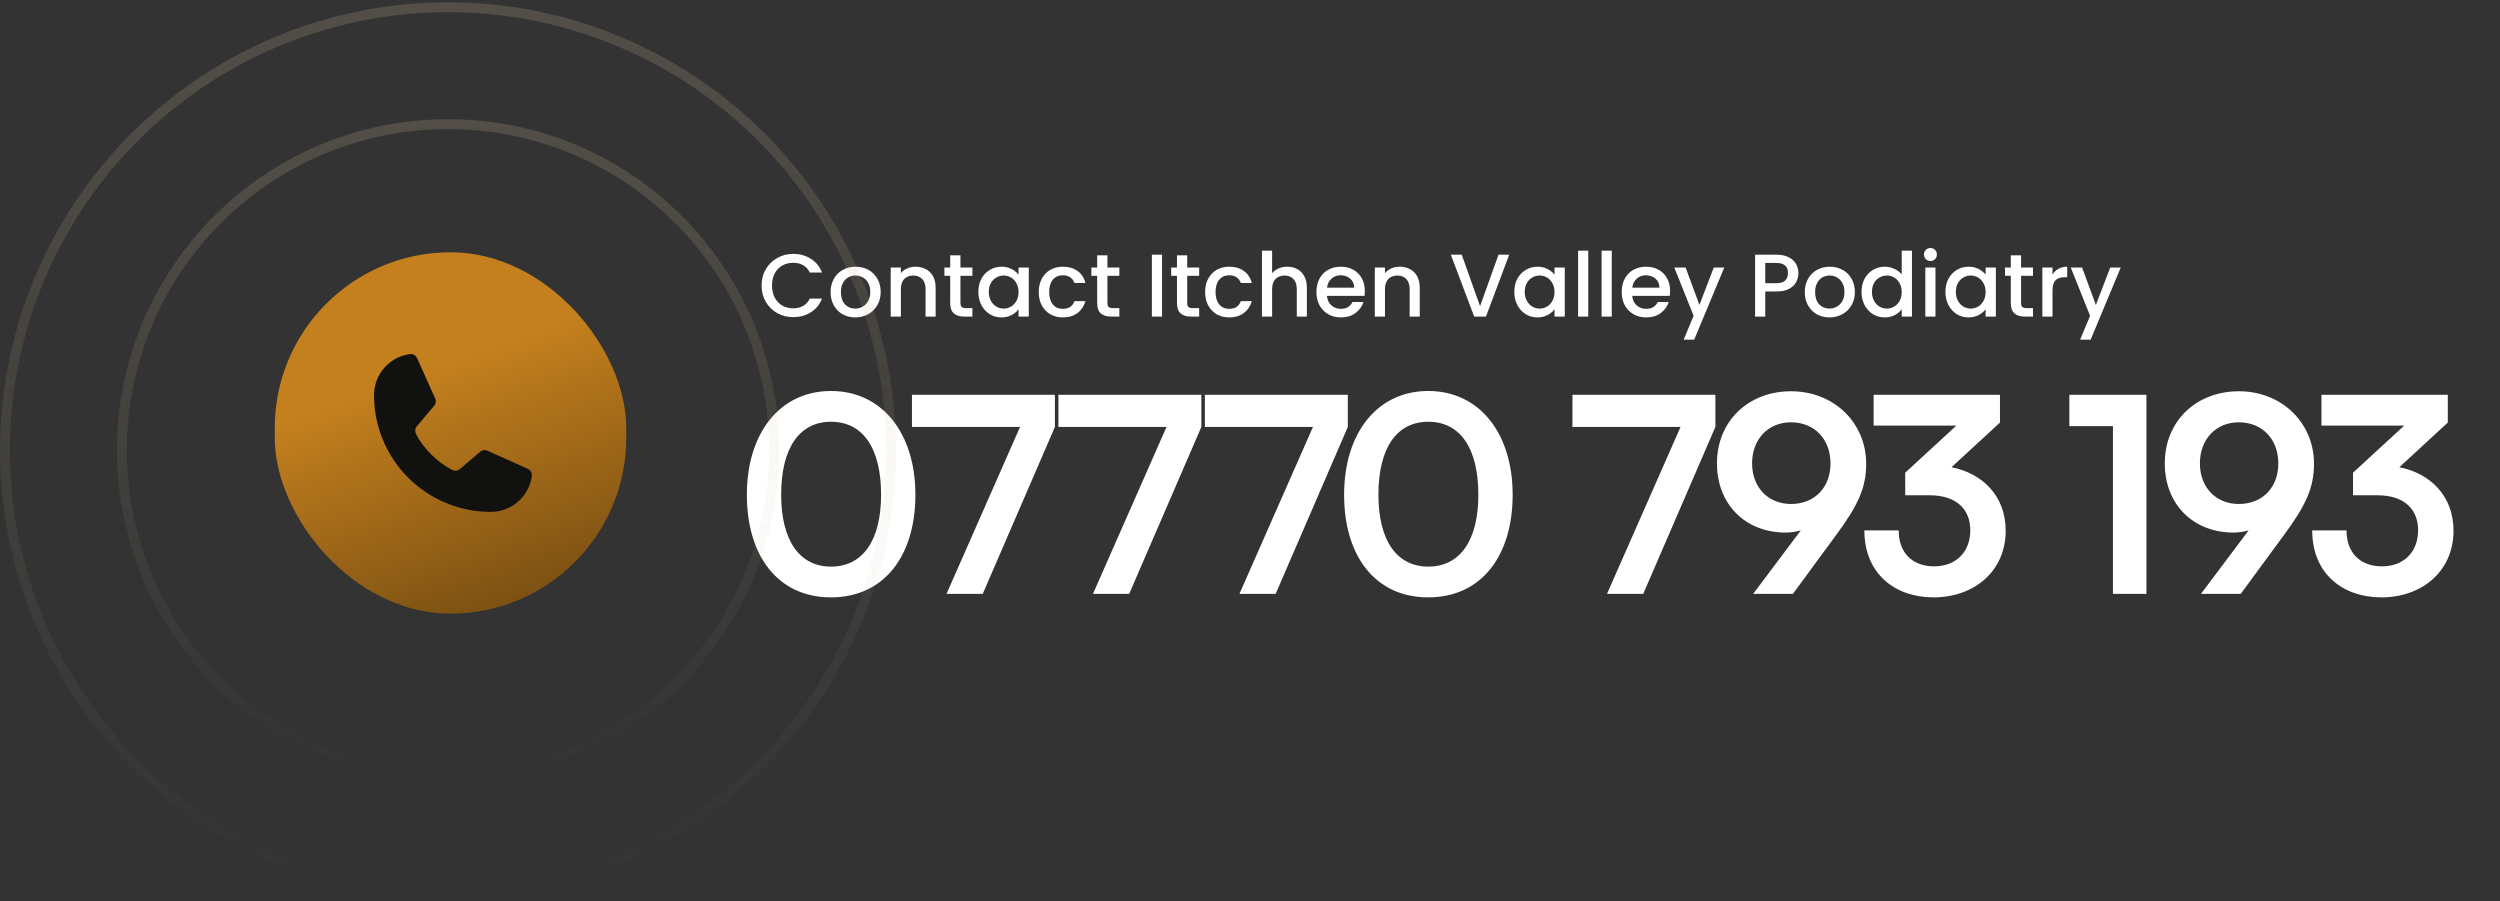 <svg width="505" height="182" viewBox="0 0 505 182" fill="none" xmlns="http://www.w3.org/2000/svg">
<rect x="0" y="0" width="505" height="182" fill="#333333" stroke="none"/>
<rect x="55.5" y="50.955" width="71" height="73" rx="35.5" fill="url(#paint0_linear_1535_45)"/>
<path d="M97.115 91.154C97.308 91.026 97.528 90.948 97.758 90.927C97.988 90.906 98.219 90.943 98.431 91.034L106.607 94.697C106.882 94.815 107.112 95.019 107.262 95.278C107.412 95.538 107.474 95.839 107.439 96.136C107.169 98.149 106.178 99.995 104.65 101.332C103.121 102.669 101.159 103.405 99.128 103.403C92.875 103.403 86.879 100.919 82.457 96.498C78.036 92.076 75.552 86.08 75.552 79.827C75.55 77.796 76.286 75.834 77.623 74.305C78.96 72.777 80.806 71.785 82.819 71.516C83.116 71.481 83.417 71.543 83.677 71.693C83.936 71.843 84.14 72.073 84.258 72.348L87.921 80.531C88.011 80.741 88.047 80.97 88.027 81.198C88.007 81.425 87.931 81.645 87.806 81.836L84.102 86.241C83.97 86.439 83.892 86.668 83.876 86.906C83.86 87.143 83.905 87.38 84.008 87.595C85.442 90.53 88.475 93.527 91.419 94.947C91.635 95.049 91.873 95.094 92.111 95.076C92.349 95.058 92.579 94.978 92.776 94.845L97.115 91.154Z" fill="#11120F"/>
<path d="M153.842 57.673C153.842 56.449 154.124 55.351 154.688 54.379C155.264 53.407 156.038 52.651 157.01 52.111C157.994 51.559 159.068 51.283 160.232 51.283C161.564 51.283 162.746 51.613 163.778 52.273C164.822 52.921 165.578 53.845 166.046 55.045H163.58C163.256 54.385 162.806 53.893 162.23 53.569C161.654 53.245 160.988 53.083 160.232 53.083C159.404 53.083 158.666 53.269 158.018 53.641C157.37 54.013 156.86 54.547 156.488 55.243C156.128 55.939 155.948 56.749 155.948 57.673C155.948 58.597 156.128 59.407 156.488 60.103C156.86 60.799 157.37 61.339 158.018 61.723C158.666 62.095 159.404 62.281 160.232 62.281C160.988 62.281 161.654 62.119 162.23 61.795C162.806 61.471 163.256 60.979 163.58 60.319H166.046C165.578 61.519 164.822 62.443 163.778 63.091C162.746 63.739 161.564 64.063 160.232 64.063C159.056 64.063 157.982 63.793 157.01 63.253C156.038 62.701 155.264 61.939 154.688 60.967C154.124 59.995 153.842 58.897 153.842 57.673ZM172.75 64.117C171.814 64.117 170.968 63.907 170.212 63.487C169.456 63.055 168.862 62.455 168.43 61.687C167.998 60.907 167.782 60.007 167.782 58.987C167.782 57.979 168.004 57.085 168.448 56.305C168.892 55.525 169.498 54.925 170.266 54.505C171.034 54.085 171.892 53.875 172.84 53.875C173.788 53.875 174.646 54.085 175.414 54.505C176.182 54.925 176.788 55.525 177.232 56.305C177.676 57.085 177.898 57.979 177.898 58.987C177.898 59.995 177.67 60.889 177.214 61.669C176.758 62.449 176.134 63.055 175.342 63.487C174.562 63.907 173.698 64.117 172.75 64.117ZM172.75 62.335C173.278 62.335 173.77 62.209 174.226 61.957C174.694 61.705 175.072 61.327 175.36 60.823C175.648 60.319 175.792 59.707 175.792 58.987C175.792 58.267 175.654 57.661 175.378 57.169C175.102 56.665 174.736 56.287 174.28 56.035C173.824 55.783 173.332 55.657 172.804 55.657C172.276 55.657 171.784 55.783 171.328 56.035C170.884 56.287 170.53 56.665 170.266 57.169C170.002 57.661 169.87 58.267 169.87 58.987C169.87 60.055 170.14 60.883 170.68 61.471C171.232 62.047 171.922 62.335 172.75 62.335ZM184.93 53.875C185.71 53.875 186.406 54.037 187.018 54.361C187.642 54.685 188.128 55.165 188.476 55.801C188.824 56.437 188.998 57.205 188.998 58.105V63.955H186.964V58.411C186.964 57.523 186.742 56.845 186.298 56.377C185.854 55.897 185.248 55.657 184.48 55.657C183.712 55.657 183.1 55.897 182.644 56.377C182.2 56.845 181.978 57.523 181.978 58.411V63.955H179.926V54.037H181.978V55.171C182.314 54.763 182.74 54.445 183.256 54.217C183.784 53.989 184.342 53.875 184.93 53.875ZM194.01 55.711V61.201C194.01 61.573 194.094 61.843 194.262 62.011C194.442 62.167 194.742 62.245 195.162 62.245H196.422V63.955H194.802C193.878 63.955 193.17 63.739 192.678 63.307C192.186 62.875 191.94 62.173 191.94 61.201V55.711H190.77V54.037H191.94V51.571H194.01V54.037H196.422V55.711H194.01ZM197.629 58.951C197.629 57.955 197.833 57.073 198.241 56.305C198.661 55.537 199.225 54.943 199.933 54.523C200.653 54.091 201.445 53.875 202.309 53.875C203.089 53.875 203.767 54.031 204.343 54.343C204.931 54.643 205.399 55.021 205.747 55.477V54.037H207.817V63.955H205.747V62.479C205.399 62.947 204.925 63.337 204.325 63.649C203.725 63.961 203.041 64.117 202.273 64.117C201.421 64.117 200.641 63.901 199.933 63.469C199.225 63.025 198.661 62.413 198.241 61.633C197.833 60.841 197.629 59.947 197.629 58.951ZM205.747 58.987C205.747 58.303 205.603 57.709 205.315 57.205C205.039 56.701 204.673 56.317 204.217 56.053C203.761 55.789 203.269 55.657 202.741 55.657C202.213 55.657 201.721 55.789 201.265 56.053C200.809 56.305 200.437 56.683 200.149 57.187C199.873 57.679 199.735 58.267 199.735 58.951C199.735 59.635 199.873 60.235 200.149 60.751C200.437 61.267 200.809 61.663 201.265 61.939C201.733 62.203 202.225 62.335 202.741 62.335C203.269 62.335 203.761 62.203 204.217 61.939C204.673 61.675 205.039 61.291 205.315 60.787C205.603 60.271 205.747 59.671 205.747 58.987ZM209.828 58.987C209.828 57.967 210.032 57.073 210.44 56.305C210.86 55.525 211.436 54.925 212.168 54.505C212.9 54.085 213.74 53.875 214.688 53.875C215.888 53.875 216.878 54.163 217.658 54.739C218.45 55.303 218.984 56.113 219.26 57.169H217.046C216.866 56.677 216.578 56.293 216.182 56.017C215.786 55.741 215.288 55.603 214.688 55.603C213.848 55.603 213.176 55.903 212.672 56.503C212.18 57.091 211.934 57.919 211.934 58.987C211.934 60.055 212.18 60.889 212.672 61.489C213.176 62.089 213.848 62.389 214.688 62.389C215.876 62.389 216.662 61.867 217.046 60.823H219.26C218.972 61.831 218.432 62.635 217.64 63.235C216.848 63.823 215.864 64.117 214.688 64.117C213.74 64.117 212.9 63.907 212.168 63.487C211.436 63.055 210.86 62.455 210.44 61.687C210.032 60.907 209.828 60.007 209.828 58.987ZM223.699 55.711V61.201C223.699 61.573 223.783 61.843 223.951 62.011C224.131 62.167 224.431 62.245 224.851 62.245H226.111V63.955H224.491C223.567 63.955 222.859 63.739 222.367 63.307C221.875 62.875 221.629 62.173 221.629 61.201V55.711H220.459V54.037H221.629V51.571H223.699V54.037H226.111V55.711H223.699ZM234.73 51.445V63.955H232.678V51.445H234.73ZM239.818 55.711V61.201C239.818 61.573 239.902 61.843 240.07 62.011C240.25 62.167 240.55 62.245 240.97 62.245H242.23V63.955H240.61C239.686 63.955 238.978 63.739 238.486 63.307C237.994 62.875 237.748 62.173 237.748 61.201V55.711H236.578V54.037H237.748V51.571H239.818V54.037H242.23V55.711H239.818ZM243.437 58.987C243.437 57.967 243.641 57.073 244.049 56.305C244.469 55.525 245.045 54.925 245.777 54.505C246.509 54.085 247.349 53.875 248.297 53.875C249.497 53.875 250.487 54.163 251.267 54.739C252.059 55.303 252.593 56.113 252.869 57.169H250.655C250.475 56.677 250.187 56.293 249.791 56.017C249.395 55.741 248.897 55.603 248.297 55.603C247.457 55.603 246.785 55.903 246.281 56.503C245.789 57.091 245.543 57.919 245.543 58.987C245.543 60.055 245.789 60.889 246.281 61.489C246.785 62.089 247.457 62.389 248.297 62.389C249.485 62.389 250.271 61.867 250.655 60.823H252.869C252.581 61.831 252.041 62.635 251.249 63.235C250.457 63.823 249.473 64.117 248.297 64.117C247.349 64.117 246.509 63.907 245.777 63.487C245.045 63.055 244.469 62.455 244.049 61.687C243.641 60.907 243.437 60.007 243.437 58.987ZM260.044 53.875C260.8 53.875 261.472 54.037 262.06 54.361C262.66 54.685 263.128 55.165 263.464 55.801C263.812 56.437 263.986 57.205 263.986 58.105V63.955H261.952V58.411C261.952 57.523 261.73 56.845 261.286 56.377C260.842 55.897 260.236 55.657 259.468 55.657C258.7 55.657 258.088 55.897 257.632 56.377C257.188 56.845 256.966 57.523 256.966 58.411V63.955H254.914V50.635H256.966V55.189C257.314 54.769 257.752 54.445 258.28 54.217C258.82 53.989 259.408 53.875 260.044 53.875ZM275.694 58.753C275.694 59.125 275.67 59.461 275.622 59.761H268.044C268.104 60.553 268.398 61.189 268.926 61.669C269.454 62.149 270.102 62.389 270.87 62.389C271.974 62.389 272.754 61.927 273.21 61.003H275.424C275.124 61.915 274.578 62.665 273.786 63.253C273.006 63.829 272.034 64.117 270.87 64.117C269.922 64.117 269.07 63.907 268.314 63.487C267.57 63.055 266.982 62.455 266.55 61.687C266.13 60.907 265.92 60.007 265.92 58.987C265.92 57.967 266.124 57.073 266.532 56.305C266.952 55.525 267.534 54.925 268.278 54.505C269.034 54.085 269.898 53.875 270.87 53.875C271.806 53.875 272.64 54.079 273.372 54.487C274.104 54.895 274.674 55.471 275.082 56.215C275.49 56.947 275.694 57.793 275.694 58.753ZM273.552 58.105C273.54 57.349 273.27 56.743 272.742 56.287C272.214 55.831 271.56 55.603 270.78 55.603C270.072 55.603 269.466 55.831 268.962 56.287C268.458 56.731 268.158 57.337 268.062 58.105H273.552ZM282.717 53.875C283.497 53.875 284.193 54.037 284.805 54.361C285.429 54.685 285.915 55.165 286.263 55.801C286.611 56.437 286.785 57.205 286.785 58.105V63.955H284.751V58.411C284.751 57.523 284.529 56.845 284.085 56.377C283.641 55.897 283.035 55.657 282.267 55.657C281.499 55.657 280.887 55.897 280.431 56.377C279.987 56.845 279.765 57.523 279.765 58.411V63.955H277.713V54.037H279.765V55.171C280.101 54.763 280.527 54.445 281.043 54.217C281.571 53.989 282.129 53.875 282.717 53.875ZM304.861 51.445L300.163 63.955H297.787L293.071 51.445H295.267L298.975 61.849L302.701 51.445H304.861ZM305.893 58.951C305.893 57.955 306.097 57.073 306.505 56.305C306.925 55.537 307.489 54.943 308.197 54.523C308.917 54.091 309.709 53.875 310.573 53.875C311.353 53.875 312.031 54.031 312.607 54.343C313.195 54.643 313.663 55.021 314.011 55.477V54.037H316.081V63.955H314.011V62.479C313.663 62.947 313.189 63.337 312.589 63.649C311.989 63.961 311.305 64.117 310.537 64.117C309.685 64.117 308.905 63.901 308.197 63.469C307.489 63.025 306.925 62.413 306.505 61.633C306.097 60.841 305.893 59.947 305.893 58.951ZM314.011 58.987C314.011 58.303 313.867 57.709 313.579 57.205C313.303 56.701 312.937 56.317 312.481 56.053C312.025 55.789 311.533 55.657 311.005 55.657C310.477 55.657 309.985 55.789 309.529 56.053C309.073 56.305 308.701 56.683 308.413 57.187C308.137 57.679 307.999 58.267 307.999 58.951C307.999 59.635 308.137 60.235 308.413 60.751C308.701 61.267 309.073 61.663 309.529 61.939C309.997 62.203 310.489 62.335 311.005 62.335C311.533 62.335 312.025 62.203 312.481 61.939C312.937 61.675 313.303 61.291 313.579 60.787C313.867 60.271 314.011 59.671 314.011 58.987ZM320.828 50.635V63.955H318.776V50.635H320.828ZM325.574 50.635V63.955H323.522V50.635H325.574ZM337.358 58.753C337.358 59.125 337.334 59.461 337.286 59.761H329.708C329.768 60.553 330.062 61.189 330.59 61.669C331.118 62.149 331.766 62.389 332.534 62.389C333.638 62.389 334.418 61.927 334.874 61.003H337.088C336.788 61.915 336.242 62.665 335.45 63.253C334.67 63.829 333.698 64.117 332.534 64.117C331.586 64.117 330.734 63.907 329.978 63.487C329.234 63.055 328.646 62.455 328.214 61.687C327.794 60.907 327.584 60.007 327.584 58.987C327.584 57.967 327.788 57.073 328.196 56.305C328.616 55.525 329.198 54.925 329.942 54.505C330.698 54.085 331.562 53.875 332.534 53.875C333.47 53.875 334.304 54.079 335.036 54.487C335.768 54.895 336.338 55.471 336.746 56.215C337.154 56.947 337.358 57.793 337.358 58.753ZM335.216 58.105C335.204 57.349 334.934 56.743 334.406 56.287C333.878 55.831 333.224 55.603 332.444 55.603C331.736 55.603 331.13 55.831 330.626 56.287C330.122 56.731 329.822 57.337 329.726 58.105H335.216ZM348.305 54.037L342.221 68.617H340.097L342.113 63.793L338.207 54.037H340.493L343.283 61.597L346.181 54.037H348.305ZM363.278 55.171C363.278 55.807 363.128 56.407 362.828 56.971C362.528 57.535 362.048 57.997 361.388 58.357C360.728 58.705 359.882 58.879 358.85 58.879H356.582V63.955H354.53V51.445H358.85C359.81 51.445 360.62 51.613 361.28 51.949C361.952 52.273 362.45 52.717 362.774 53.281C363.11 53.845 363.278 54.475 363.278 55.171ZM358.85 57.205C359.63 57.205 360.212 57.031 360.596 56.683C360.98 56.323 361.172 55.819 361.172 55.171C361.172 53.803 360.398 53.119 358.85 53.119H356.582V57.205H358.85ZM369.537 64.117C368.601 64.117 367.755 63.907 366.999 63.487C366.243 63.055 365.649 62.455 365.217 61.687C364.785 60.907 364.569 60.007 364.569 58.987C364.569 57.979 364.791 57.085 365.235 56.305C365.679 55.525 366.285 54.925 367.053 54.505C367.821 54.085 368.679 53.875 369.627 53.875C370.575 53.875 371.433 54.085 372.201 54.505C372.969 54.925 373.575 55.525 374.019 56.305C374.463 57.085 374.685 57.979 374.685 58.987C374.685 59.995 374.457 60.889 374.001 61.669C373.545 62.449 372.921 63.055 372.129 63.487C371.349 63.907 370.485 64.117 369.537 64.117ZM369.537 62.335C370.065 62.335 370.557 62.209 371.013 61.957C371.481 61.705 371.859 61.327 372.147 60.823C372.435 60.319 372.579 59.707 372.579 58.987C372.579 58.267 372.441 57.661 372.165 57.169C371.889 56.665 371.523 56.287 371.067 56.035C370.611 55.783 370.119 55.657 369.591 55.657C369.063 55.657 368.571 55.783 368.115 56.035C367.671 56.287 367.317 56.665 367.053 57.169C366.789 57.661 366.657 58.267 366.657 58.987C366.657 60.055 366.927 60.883 367.467 61.471C368.019 62.047 368.709 62.335 369.537 62.335ZM376.029 58.951C376.029 57.955 376.233 57.073 376.641 56.305C377.061 55.537 377.625 54.943 378.333 54.523C379.053 54.091 379.851 53.875 380.727 53.875C381.375 53.875 382.011 54.019 382.635 54.307C383.271 54.583 383.775 54.955 384.147 55.423V50.635H386.217V63.955H384.147V62.461C383.811 62.941 383.343 63.337 382.743 63.649C382.155 63.961 381.477 64.117 380.709 64.117C379.845 64.117 379.053 63.901 378.333 63.469C377.625 63.025 377.061 62.413 376.641 61.633C376.233 60.841 376.029 59.947 376.029 58.951ZM384.147 58.987C384.147 58.303 384.003 57.709 383.715 57.205C383.439 56.701 383.073 56.317 382.617 56.053C382.161 55.789 381.669 55.657 381.141 55.657C380.613 55.657 380.121 55.789 379.665 56.053C379.209 56.305 378.837 56.683 378.549 57.187C378.273 57.679 378.135 58.267 378.135 58.951C378.135 59.635 378.273 60.235 378.549 60.751C378.837 61.267 379.209 61.663 379.665 61.939C380.133 62.203 380.625 62.335 381.141 62.335C381.669 62.335 382.161 62.203 382.617 61.939C383.073 61.675 383.439 61.291 383.715 60.787C384.003 60.271 384.147 59.671 384.147 58.987ZM389.957 52.723C389.585 52.723 389.273 52.597 389.021 52.345C388.769 52.093 388.643 51.781 388.643 51.409C388.643 51.037 388.769 50.725 389.021 50.473C389.273 50.221 389.585 50.095 389.957 50.095C390.317 50.095 390.623 50.221 390.875 50.473C391.127 50.725 391.253 51.037 391.253 51.409C391.253 51.781 391.127 52.093 390.875 52.345C390.623 52.597 390.317 52.723 389.957 52.723ZM390.965 54.037V63.955H388.913V54.037H390.965ZM392.975 58.951C392.975 57.955 393.179 57.073 393.587 56.305C394.007 55.537 394.571 54.943 395.279 54.523C395.999 54.091 396.791 53.875 397.655 53.875C398.435 53.875 399.113 54.031 399.689 54.343C400.277 54.643 400.745 55.021 401.093 55.477V54.037H403.163V63.955H401.093V62.479C400.745 62.947 400.271 63.337 399.671 63.649C399.071 63.961 398.387 64.117 397.619 64.117C396.767 64.117 395.987 63.901 395.279 63.469C394.571 63.025 394.007 62.413 393.587 61.633C393.179 60.841 392.975 59.947 392.975 58.951ZM401.093 58.987C401.093 58.303 400.949 57.709 400.661 57.205C400.385 56.701 400.019 56.317 399.563 56.053C399.107 55.789 398.615 55.657 398.087 55.657C397.559 55.657 397.067 55.789 396.611 56.053C396.155 56.305 395.783 56.683 395.495 57.187C395.219 57.679 395.081 58.267 395.081 58.951C395.081 59.635 395.219 60.235 395.495 60.751C395.783 61.267 396.155 61.663 396.611 61.939C397.079 62.203 397.571 62.335 398.087 62.335C398.615 62.335 399.107 62.203 399.563 61.939C400.019 61.675 400.385 61.291 400.661 60.787C400.949 60.271 401.093 59.671 401.093 58.987ZM408.252 55.711V61.201C408.252 61.573 408.336 61.843 408.504 62.011C408.684 62.167 408.984 62.245 409.404 62.245H410.664V63.955H409.044C408.12 63.955 407.412 63.739 406.92 63.307C406.428 62.875 406.182 62.173 406.182 61.201V55.711H405.012V54.037H406.182V51.571H408.252V54.037H410.664V55.711H408.252ZM414.607 55.477C414.907 54.973 415.303 54.583 415.795 54.307C416.299 54.019 416.893 53.875 417.577 53.875V55.999H417.055C416.251 55.999 415.639 56.203 415.219 56.611C414.811 57.019 414.607 57.727 414.607 58.735V63.955H412.555V54.037H414.607V55.477ZM428.391 54.037L422.307 68.617H420.183L422.199 63.793L418.293 54.037H420.579L423.369 61.597L426.267 54.037H428.391Z" fill="white"/>
<path d="M150.865 99.935C150.865 87.45 157.575 78.98 167.86 78.98C178.145 78.98 184.91 87.45 184.91 99.935C184.91 112.365 178.53 120.67 167.86 120.67C157.19 120.67 150.865 112.365 150.865 99.935ZM157.795 99.935C157.795 109.23 161.535 114.455 167.86 114.455C174.24 114.455 177.98 109.23 177.98 99.935C177.98 90.42 174.24 85.195 167.86 85.195C161.535 85.195 157.795 90.42 157.795 99.935ZM184.216 79.75H213.091V86.24L198.516 119.955H191.201L206.051 86.24H184.216V79.75ZM213.8 79.75H242.675V86.24L228.1 119.955H220.785L235.635 86.24H213.8V79.75ZM243.384 79.75H272.259V86.24L257.684 119.955H250.369L265.219 86.24H243.384V79.75ZM271.511 99.935C271.511 87.45 278.221 78.98 288.506 78.98C298.791 78.98 305.556 87.45 305.556 99.935C305.556 112.365 299.176 120.67 288.506 120.67C277.836 120.67 271.511 112.365 271.511 99.935ZM278.441 99.935C278.441 109.23 282.181 114.455 288.506 114.455C294.886 114.455 298.626 109.23 298.626 99.935C298.626 90.42 294.886 85.195 288.506 85.195C282.181 85.195 278.441 90.42 278.441 99.935ZM317.634 79.75H346.509V86.24L331.934 119.955H324.619L339.469 86.24H317.634V79.75ZM370.861 108.13L362.171 119.955H354.141L363.766 107.14C362.776 107.415 361.731 107.58 360.741 107.58C352.436 107.58 346.826 101.75 346.826 93.61C346.826 85.03 353.206 79.035 361.786 79.035C370.476 79.035 376.966 85.415 376.966 93.665C376.966 98.505 375.371 102.025 370.861 108.13ZM369.761 93.61C369.761 88.715 366.516 85.305 361.786 85.305C357.166 85.305 353.921 88.715 353.921 93.61C353.921 98.45 357.166 101.805 361.786 101.805C366.571 101.805 369.761 98.45 369.761 93.61ZM389.749 100.045H384.854V95.48L395.194 85.965H378.474V79.75H403.994V85.36L394.204 94.38C400.364 95.59 405.149 100.1 405.149 107.195C405.149 115.445 398.714 120.67 390.574 120.67C382.709 120.67 376.604 115.83 376.604 107.14H383.534C383.534 111.76 386.394 114.4 390.684 114.4C395.084 114.4 397.999 111.54 397.999 107.085C397.999 103.015 395.359 100.045 389.749 100.045ZM426.812 86.075H418.012V79.75H433.577V119.955H426.812V86.075ZM461.321 108.13L452.631 119.955H444.601L454.226 107.14C453.236 107.415 452.191 107.58 451.201 107.58C442.896 107.58 437.286 101.75 437.286 93.61C437.286 85.03 443.666 79.035 452.246 79.035C460.936 79.035 467.426 85.415 467.426 93.665C467.426 98.505 465.831 102.025 461.321 108.13ZM460.221 93.61C460.221 88.715 456.976 85.305 452.246 85.305C447.626 85.305 444.381 88.715 444.381 93.61C444.381 98.45 447.626 101.805 452.246 101.805C457.031 101.805 460.221 98.45 460.221 93.61ZM480.209 100.045H475.314V95.48L485.654 85.965H468.934V79.75H494.454V85.36L484.664 94.38C490.824 95.59 495.609 100.1 495.609 107.195C495.609 115.445 489.174 120.67 481.034 120.67C473.169 120.67 467.064 115.83 467.064 107.14H473.994C473.994 111.76 476.854 114.4 481.144 114.4C485.544 114.4 488.459 111.54 488.459 107.085C488.459 103.015 485.819 100.045 480.209 100.045Z" fill="white"/>
<circle cx="90.5" cy="90.955" r="89.5" stroke="url(#paint1_linear_1535_45)" stroke-opacity="0.2" stroke-width="2"/>
<circle cx="90.5" cy="90.955" r="65.875" stroke="url(#paint2_linear_1535_45)" stroke-opacity="0.2" stroke-width="2"/>
<defs>
<linearGradient id="paint0_linear_1535_45" x1="80.091" y1="76.981" x2="104.41" y2="144.089" gradientUnits="userSpaceOnUse">
<stop stop-color="#C4801E"/>
<stop offset="1" stop-color="#5E3D0E"/>
</linearGradient>
<linearGradient id="paint1_linear_1535_45" x1="90.5" y1="0.455" x2="90.5" y2="181.455" gradientUnits="userSpaceOnUse">
<stop stop-color="#D2BB99"/>
<stop offset="1" stop-color="#D2BB99" stop-opacity="0"/>
</linearGradient>
<linearGradient id="paint2_linear_1535_45" x1="90.5" y1="24.08" x2="90.5" y2="157.83" gradientUnits="userSpaceOnUse">
<stop stop-color="#D2BB99"/>
<stop offset="1" stop-color="#D2BB99" stop-opacity="0"/>
</linearGradient>
</defs>
</svg>
